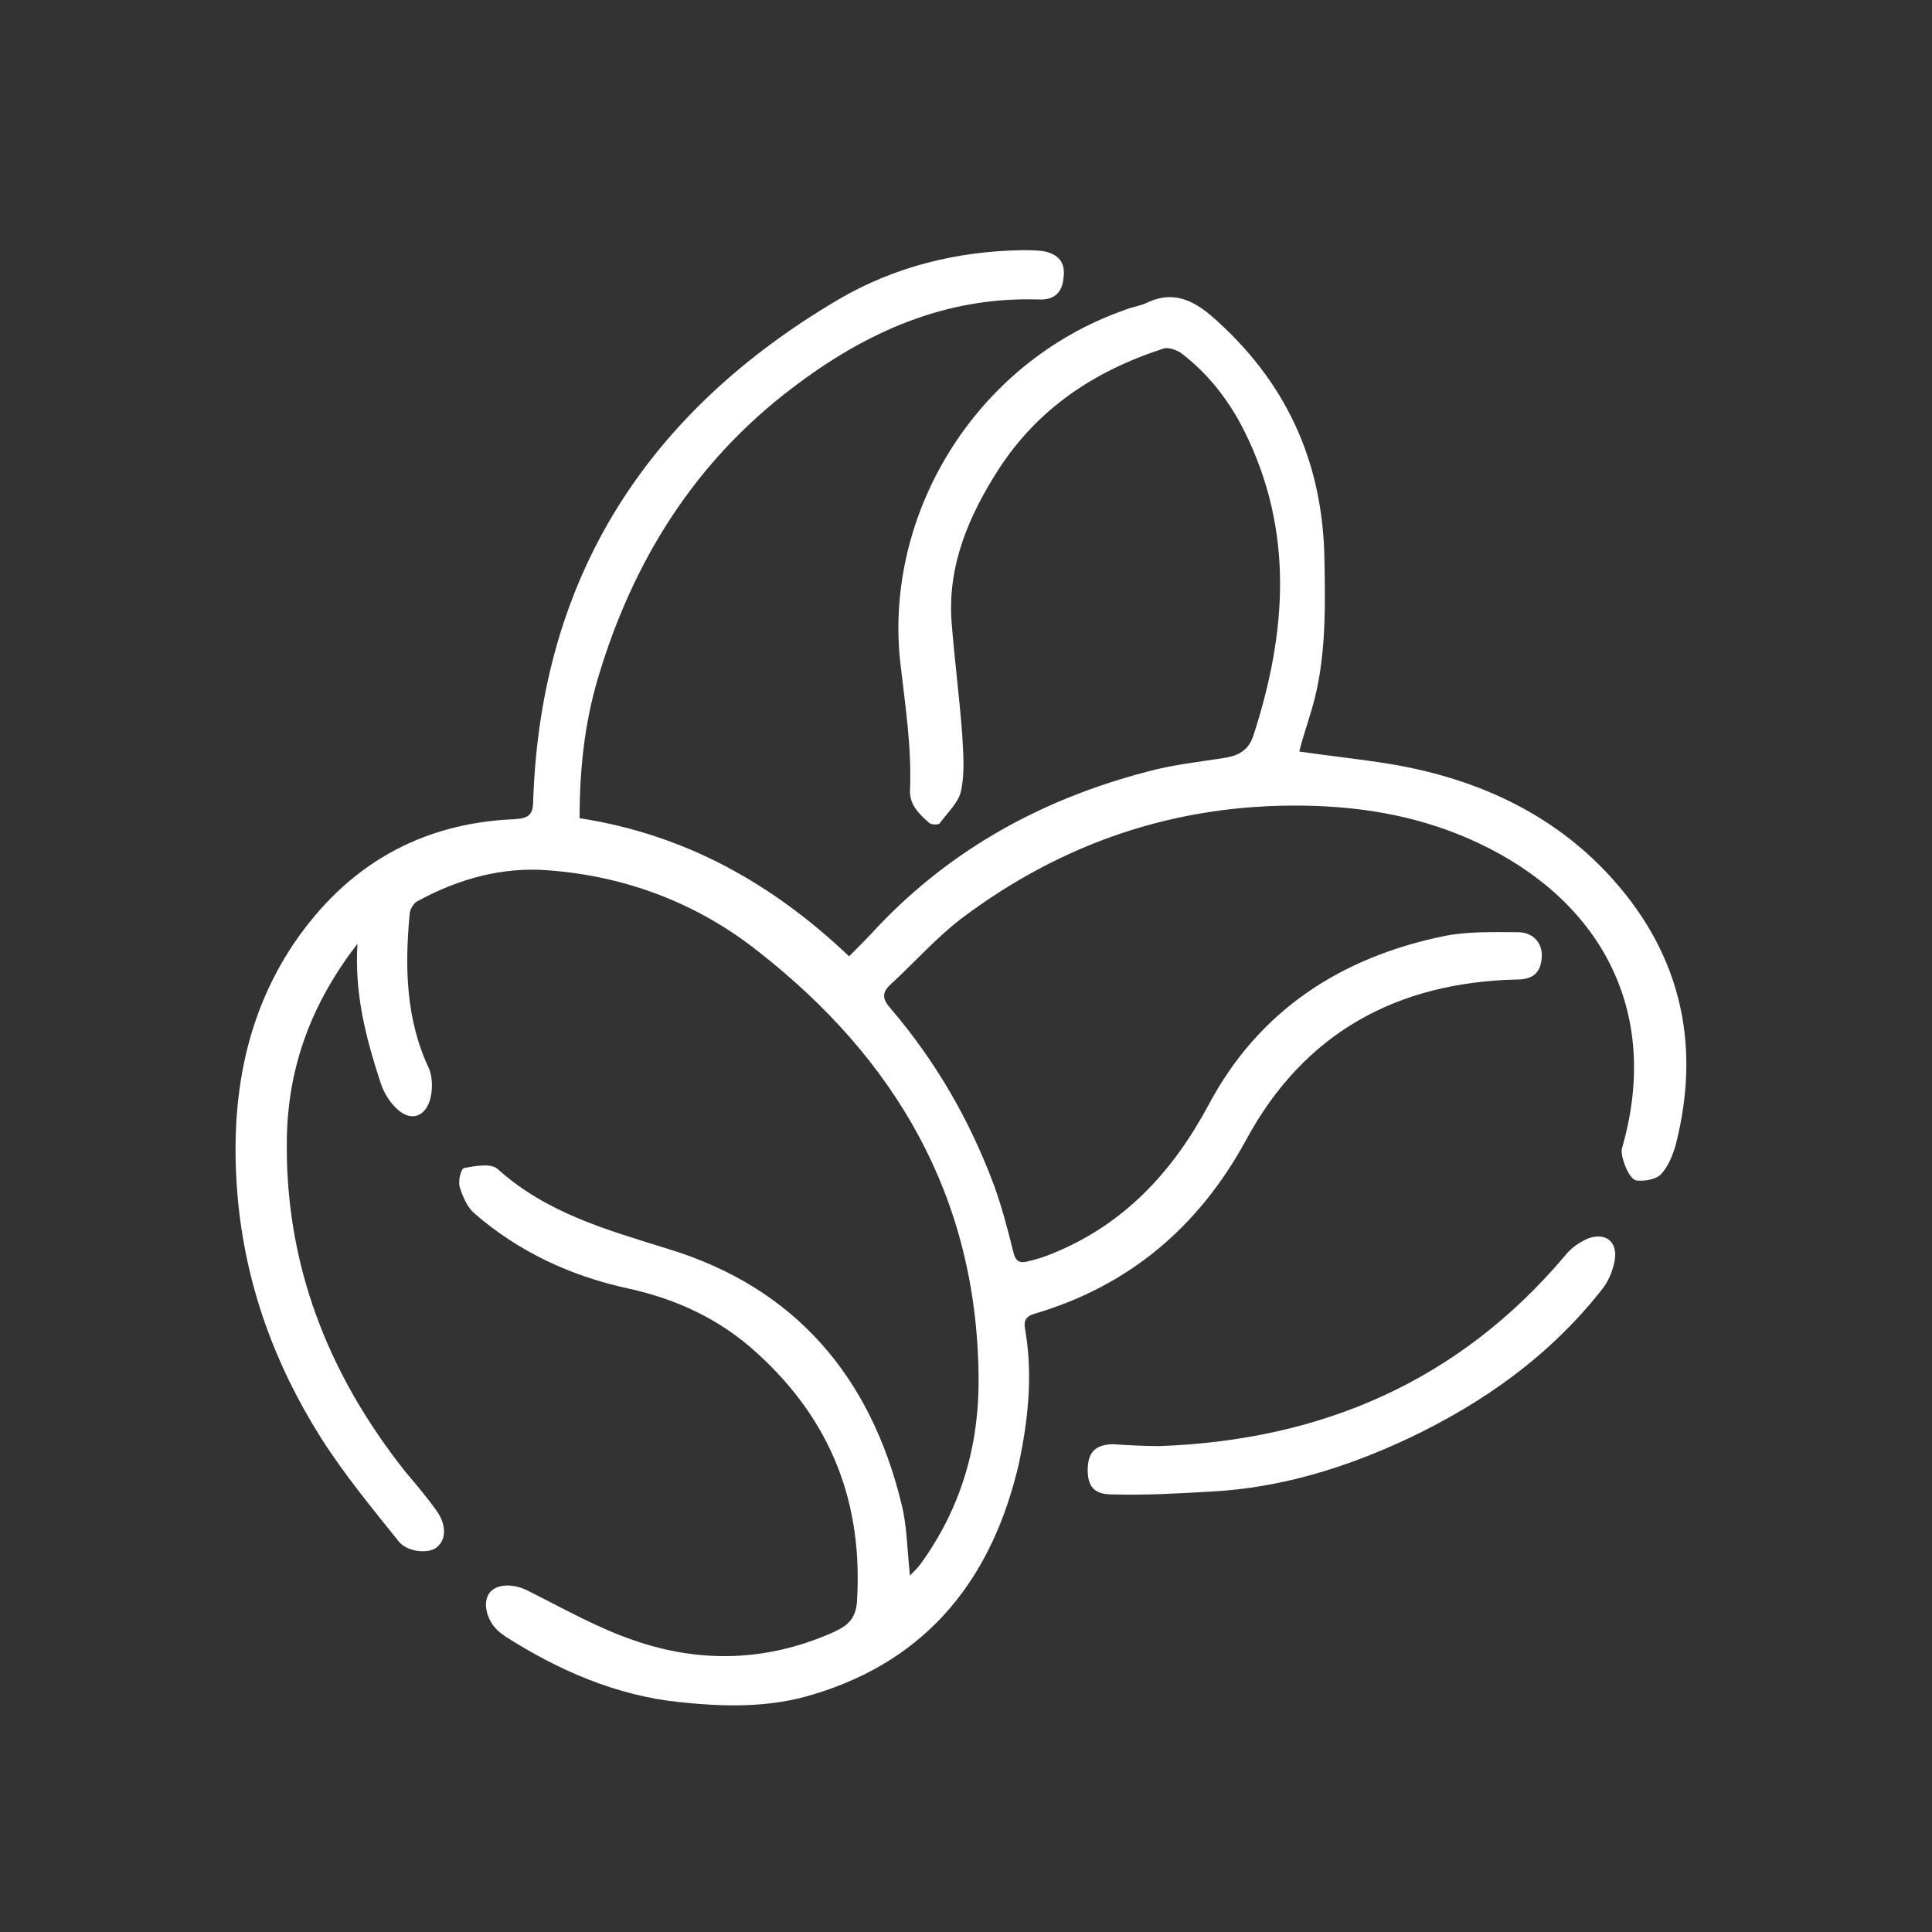 <?xml version="1.0" encoding="utf-8"?>
<!-- Generator: Adobe Illustrator 27.4.0, SVG Export Plug-In . SVG Version: 6.00 Build 0)  -->
<svg version="1.1" id="Layer_1" xmlns="http://www.w3.org/2000/svg" xmlns:xlink="http://www.w3.org/1999/xlink" x="0px" y="0px"
	 viewBox="0 0 200 200" style="enable-background:new 0 0 200 200;" xml:space="preserve">
<rect x="0" y="0" width="200" height="200" fill="#333333" stroke="none"/>
<style type="text/css">
	.st0{fill:#FFFFFF;}
</style>
<g>
	<path class="st0" d="M37,97.7c-4.7,6.1-7.1,12.5-7.3,19.8c-0.3,13.2,4.2,24.7,12.3,34.9c1.1,1.3,2.2,2.6,3.2,4c1,1.4,1,2.9,0.1,3.7
		c-0.8,0.8-3.1,0.6-4-0.5c-2.8-3.5-5.7-7-8.1-10.8c-4.8-7.6-7.8-15.9-8.6-24.9c-0.8-9.3,0.5-18.3,5.8-26.2
		c5.5-8.1,13.1-12.5,22.9-12.9c1.5-0.1,1.9-0.5,1.9-2c0.8-23.2,11.9-40.2,31.6-51.8c5.8-3.4,12.3-5,19-5.1c0.7,0,1.5,0,2.2,0.1
		c1.6,0.3,2.3,1.2,2.1,2.7c-0.1,1.5-0.9,2.4-2.6,2.3c-9.7-0.3-17.9,3.4-25.4,9.1c-10.2,7.7-16.6,18-20.2,30.1
		c-1.4,4.7-1.9,9.5-1.9,14.5C71,86.4,80,91.5,87.9,99c1-1,2-2,3-3.1c7.7-8.1,17.1-13.2,27.8-16c2.5-0.7,5.2-1,7.8-1.4
		c1.4-0.2,2.6-0.6,3.2-2.2c3.5-10.7,4.3-21.3-0.9-31.7c-1.6-3.2-3.8-6-6.6-8.1c-0.5-0.3-1.3-0.6-1.8-0.4c-7.1,2.3-13,6.2-17.1,12.6
		c-3,4.7-5.2,9.8-4.8,15.6c0.3,3.9,0.8,7.7,1.1,11.6c0.1,2,0.3,4-0.1,5.9c-0.2,1.2-1.4,2.3-2.2,3.4c-0.1,0.2-0.8,0.2-1.1,0
		c-1-0.9-2-1.8-2-3.3c0.2-4.5-0.5-8.9-1-13.3c-1.7-15.2,7.6-31,23.2-36.5c0.7-0.3,1.5-0.4,2.2-0.7c2.6-1.3,4.7-0.5,6.8,1.3
		c7.6,6.6,11.5,14.9,11.7,25c0.1,5.3,0.2,10.6-1.3,15.7c-0.4,1.4-0.9,2.8-1.3,4.4c2.8,0.4,5.5,0.7,8.2,1.1c9,1.3,17.2,4.7,23.5,11.3
		c7.6,8,10,17.5,7.3,28.2c-0.3,1.1-0.8,2.4-1.6,3.2c-0.5,0.5-1.7,0.7-2.5,0.6c-0.8-0.1-1.7-2.6-1.5-3.3c4.2-14.5-2.5-25.8-14.8-31.6
		c-5.7-2.7-11.7-3.8-18.1-3.9c-13.2-0.2-25,3.8-35.5,11.7c-2.6,2-4.8,4.5-7.3,6.8c-1,0.9-0.8,1.6,0,2.5c4.7,5.5,8.2,11.6,10.7,18.3
		c0.8,2.2,1.4,4.5,2,6.9c0.2,0.9,0.6,1.2,1.4,1c0.9-0.2,1.9-0.5,2.8-0.9c7.3-3,12.3-8.4,16-15.3c5.2-9.8,13.7-15.3,24.4-17.5
		c2.5-0.5,5.1-0.4,7.6-0.4c1.6,0,2.6,1.1,2.5,2.6c-0.1,1.6-0.9,2.3-2.6,2.3c-12.4,0.3-22,5.5-28,16.6c-4.9,9-12.1,15.1-21.9,18
		c-1.4,0.4-1,1.3-0.9,2.1c0.7,4.5,0.2,9-0.7,13.3c-2.7,11.8-9.3,20.4-21.3,24c-4.5,1.4-9.2,1.3-13.9,0.8c-6.6-0.7-12.5-3.3-18-6.8
		c-0.1-0.1-0.3-0.2-0.4-0.3c-1.4-1-2-3-1.3-4.1c0.7-1.1,2.6-1.1,4.1-0.3c3.6,1.8,7.1,3.8,10.9,5.1c6.9,2.4,13.8,2.2,20.6-0.8
		c1.3-0.6,2.3-1.2,2.5-3c0.7-10.3-2.6-18.9-10.3-25.9c-3.8-3.5-8.3-5.6-13.3-6.7c-6-1.3-11.4-3.8-16-7.8c-0.7-0.6-1.2-1.7-1.5-2.7
		c-0.2-0.6,0.1-2,0.5-2c1.1-0.2,2.7-0.5,3.4,0.1c5.1,4.6,11.3,6.3,17.7,8.3c13.1,4,20.9,13.2,24.1,26.3c0.6,2.3,0.6,4.8,0.9,7.5
		c0.5-0.5,0.8-0.8,1.1-1.2c4.2-5.8,6.1-12.3,6-19.5c-0.2-18.5-8.6-32.8-22.8-43.9c-6.3-5-13.7-7.8-21.7-8.4
		c-4.8-0.4-9.4,0.9-13.6,3.2c-0.4,0.2-0.8,0.9-0.8,1.4c-0.5,5.4-0.4,10.8,2,15.9c0.4,0.9,0.4,2.3,0.1,3.3c-0.6,1.9-2.2,2.2-3.6,0.7
		c-0.7-0.7-1.2-1.6-1.5-2.5C37.8,107.2,36.7,102.8,37,97.7z"/>
	<path class="st0" d="M120,149.7c16.8-0.6,31-6.7,42-19.7c0.6-0.8,1.5-1.4,2.4-1.8c1.7-0.6,2.9,0.2,2.8,1.9
		c-0.1,1.1-0.6,2.4-1.3,3.3c-5.4,6.9-12.3,11.8-20.1,15.5c-6.4,3-13.1,5.1-20.3,5.5c-3.5,0.2-6.9,0.4-10.4,0.3
		c-1.9,0-2.5-0.9-2.5-2.5c0-1.8,0.7-2.6,2.5-2.7C116.7,149.6,118.4,149.7,120,149.7z"/>
</g>
</svg>
